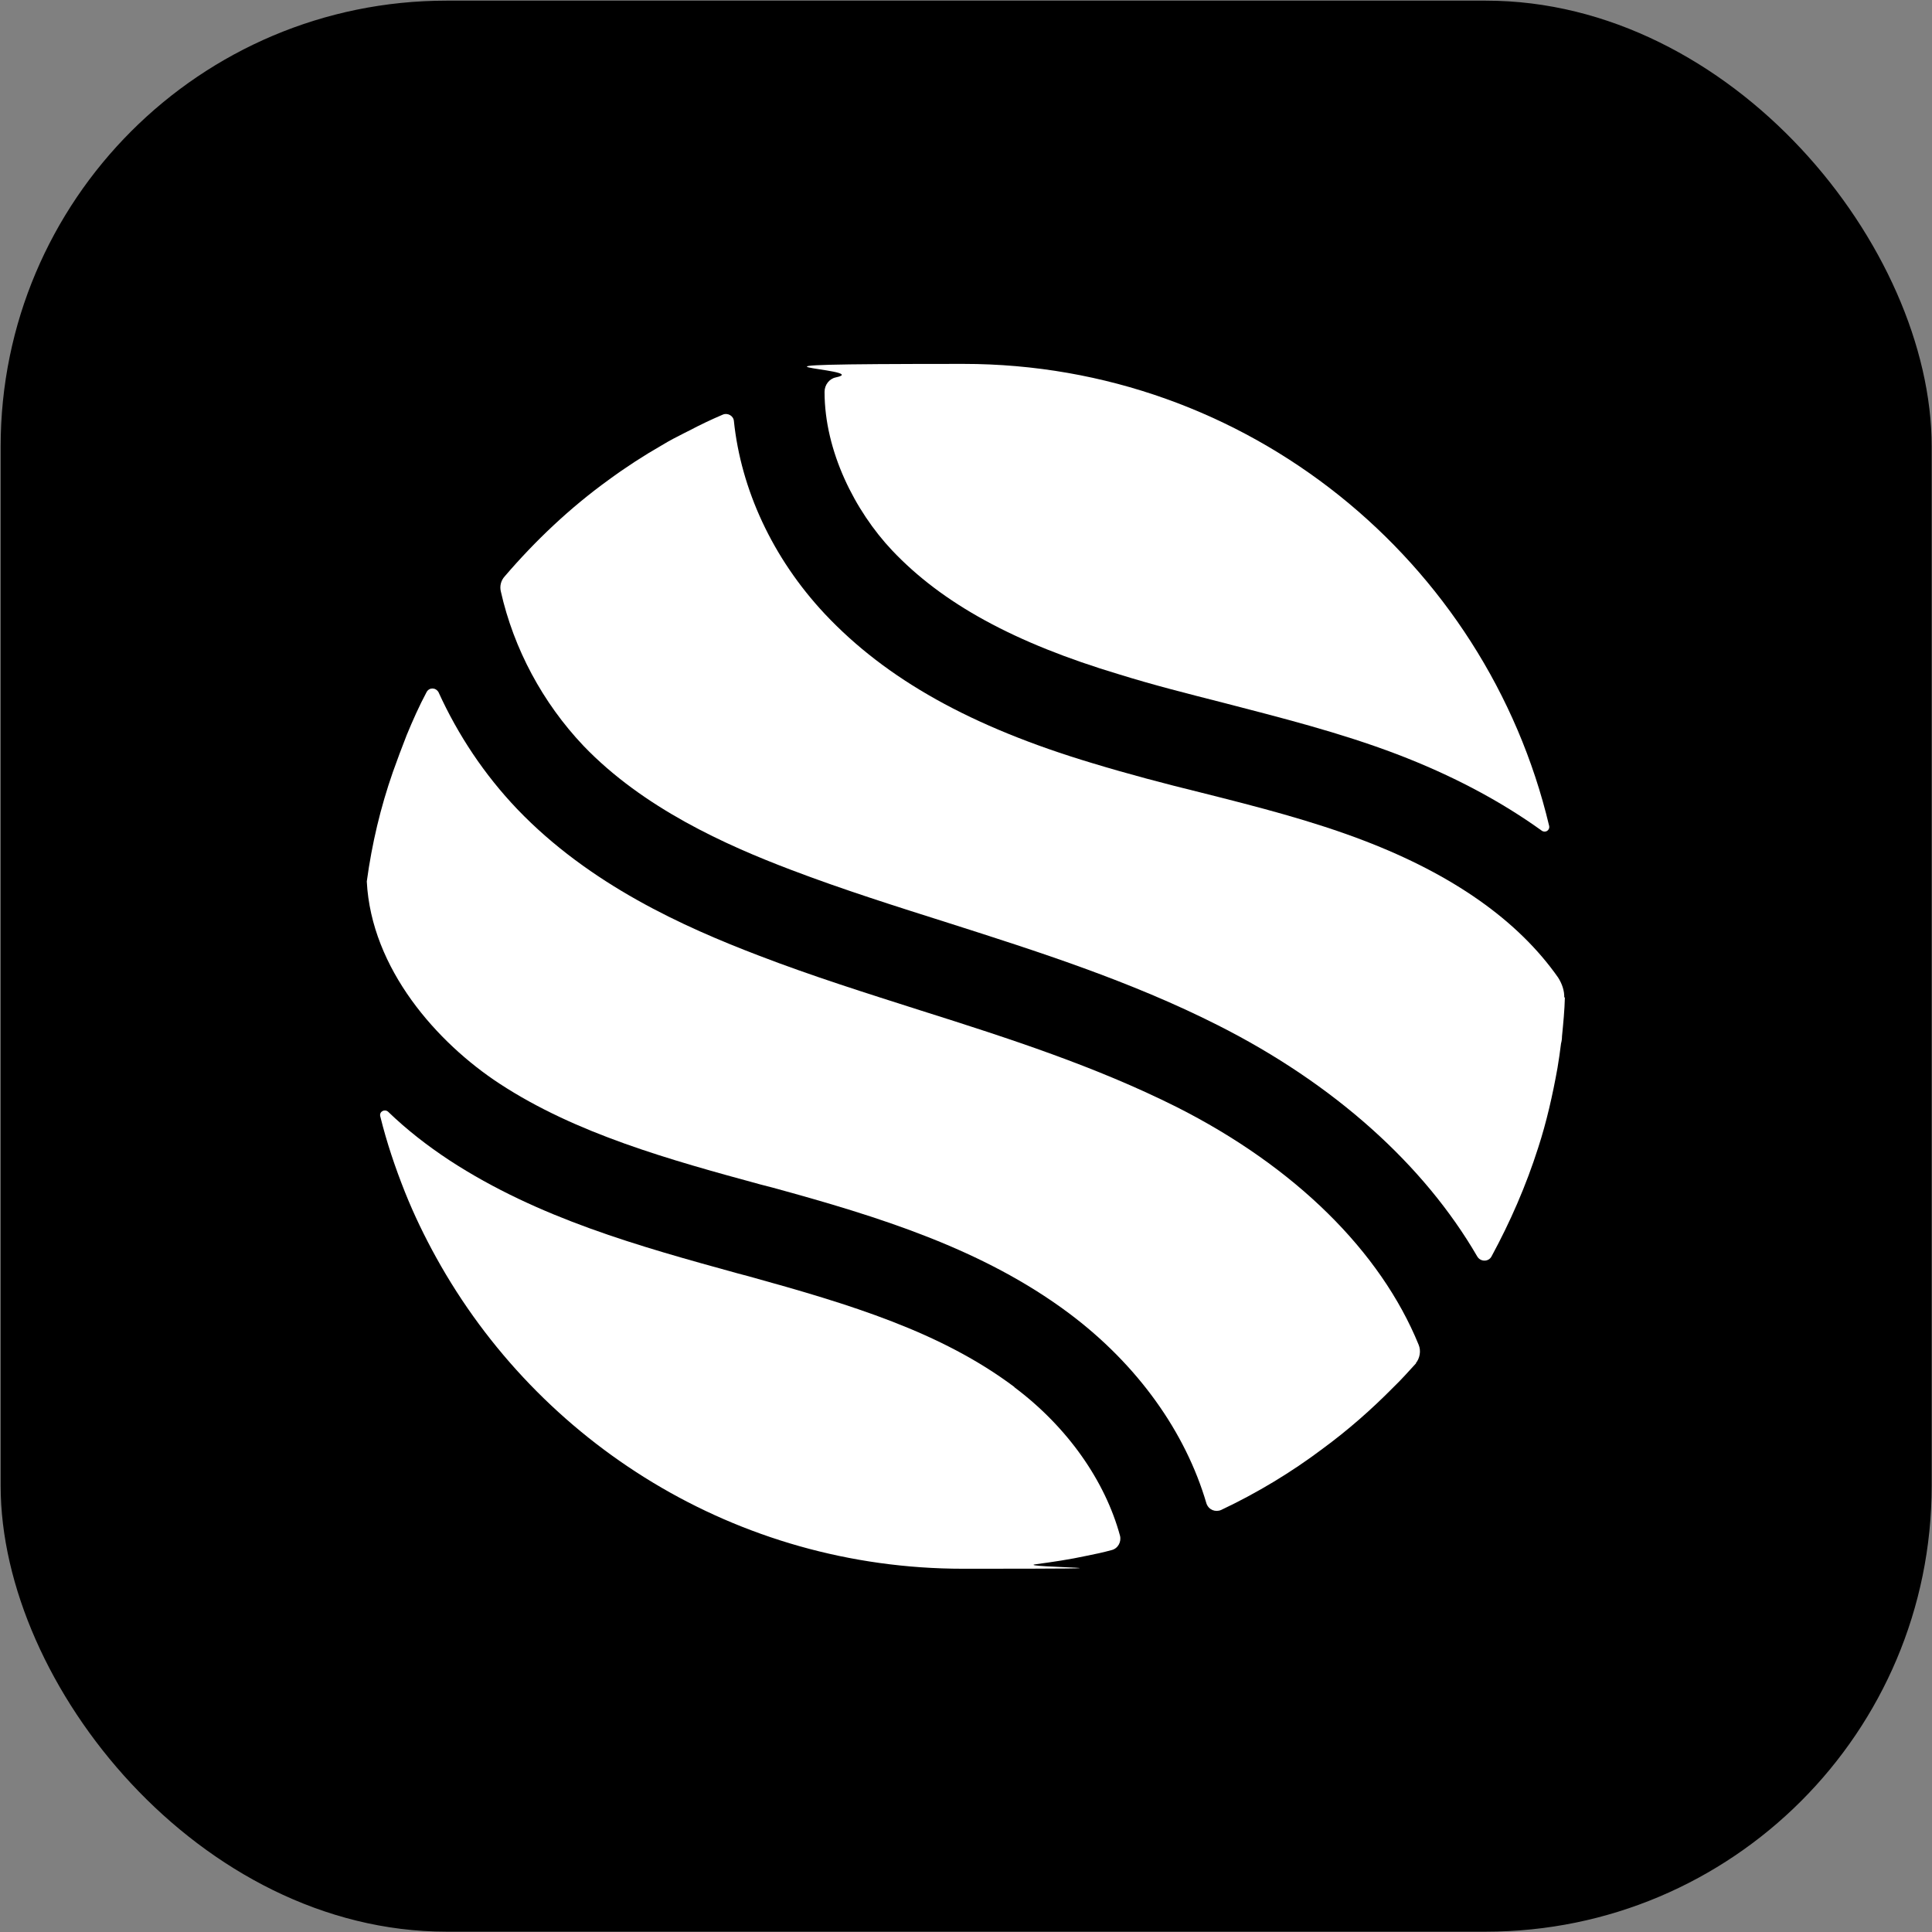 <?xml version="1.0" encoding="UTF-8"?>
<svg xmlns="http://www.w3.org/2000/svg" version="1.1" viewBox="0 0 601 601">
  <rect x="0" y="0" width="601" height="601" fill="#808080" stroke="none"/>
  <defs>
    <style>
      .cls-1 {
        fill: #fff;
      }
    </style>
  </defs>
  <!-- Generator: Adobe Illustrator 28.7.1, SVG Export Plug-In . SVG Version: 1.2.0 Build 142)  -->
  <g>
    <g id="Layer_2">
      <rect x=".2" y=".2" width="600.7" height="600.7" rx="138.7" ry="138.7"/>
      <g>
        <path class="cls-1" d="M315.6,431.5c-22.9-17.2-51-25.7-82.8-34.5l-3.4-.9c-30.5-8.4-61.9-17.1-89.5-35.1-7-4.6-13.4-9.6-19.2-15.2-1.1-.9-2.8,0-2.4,1.5,2,8.1,4.6,15.8,7.7,23.6,2.8,7,6.1,13.8,9.7,20.3,31.9,57.7,93.4,96.8,163.9,96.8s15.2-.4,22.6-1.4c5.3-.7,10.6-1.5,15.7-2.6,2.6-.5,5.3-1.1,7.9-1.8h0c2-.5,3.1-2.6,2.6-4.5-4.6-16.9-16.2-33.7-32.9-46.2h.1c0-.1,0-.1,0-.1Z"/>
        <path class="cls-1" d="M440.4,424.2h0c-2.2,2.4-4.5,5-6.9,7.3-6.9,7-14.2,13.4-22.1,19.2-9.7,7.3-20.3,13.7-31.5,19-1.8.8-3.9,0-4.6-2-6.5-22.2-21.4-43.2-42.8-59.2-26.8-20-59-30-92.3-39.1l-3.5-.9c-28.3-7.7-57.5-15.8-81.3-31.4-19.4-12.7-39.9-35.7-41.3-62.9h0c1.6-11.8,4.3-23.1,8.1-34,1.4-3.9,2.8-7.7,4.3-11.5,1.9-4.6,3.9-9.1,6.2-13.4.8-1.5,2.8-1.5,3.7,0,6.1,13.4,14.3,25.7,24.5,36.4,22.6,23.6,52,36.7,75,45.5,16.6,6.4,33.8,11.8,50.4,17.1,28.2,8.9,54.6,17.5,79.6,30,37.1,18.7,63.6,45.1,75.4,74,.8,1.9.4,4.2-.9,5.8h.1c0,.1,0,.1,0,.1Z"/>
        <path class="cls-1" d="M486.8,310.2c-.1,4.1-.5,8.1-.9,12.2,0,.7-.1,1.5-.3,2.2-.3,2.6-.7,5.1-1.1,7.6-1.5,8.4-3.4,16.8-6,24.8-3.8,11.9-8.7,23.1-14.5,33.8-.9,1.8-3.5,1.8-4.5,0-16.5-28.4-44.4-53.6-80.7-71.9-27.1-13.7-55.9-22.9-83.8-31.8-16.1-5.1-32.9-10.4-48.9-16.5-20.3-7.7-46-19.2-64.6-38.6-12.7-13.4-21.7-30.2-25.7-48-.4-1.6,0-3.4,1.2-4.7,9.6-11.2,20.4-21.4,32.3-30,5.3-3.9,11-7.6,16.6-10.8,2.3-1.4,4.6-2.6,7-3.8.5-.3,1.1-.5,1.6-.8h0c3.4-1.8,6.8-3.4,10.3-4.9,1.6-.7,3.4.4,3.5,2,2.2,21.1,11.9,42.5,28.3,60,19.1,20.3,45.5,35.1,83.2,46.4,11.2,3.4,22.6,6.4,33.6,9.1,17.9,4.5,34.7,8.8,50.9,15,27.7,10.6,48,24.9,60.4,42.6,1.2,1.9,2,4.1,1.9,6.4h-.1c0-.1,0-.1,0-.1Z"/>
        <path class="cls-1" d="M348.2,209.8h0c10.6,3.3,21.7,6.1,32.3,8.8,17.7,4.6,36.1,9.2,54,16,17.3,6.6,32.3,14.6,45.1,23.8,1.1.8,2.6-.1,2.3-1.5-19.6-82.4-93.8-143.7-182.2-143.7s-26.8,1.5-39.7,4.2c-2,.4-3.5,2.3-3.5,4.5,0,18.5,9.5,37.1,21,49.3,15.6,16.5,38,28.8,70.7,38.6h0Z"/>
      </g>
    </g>
  </g>
</svg>